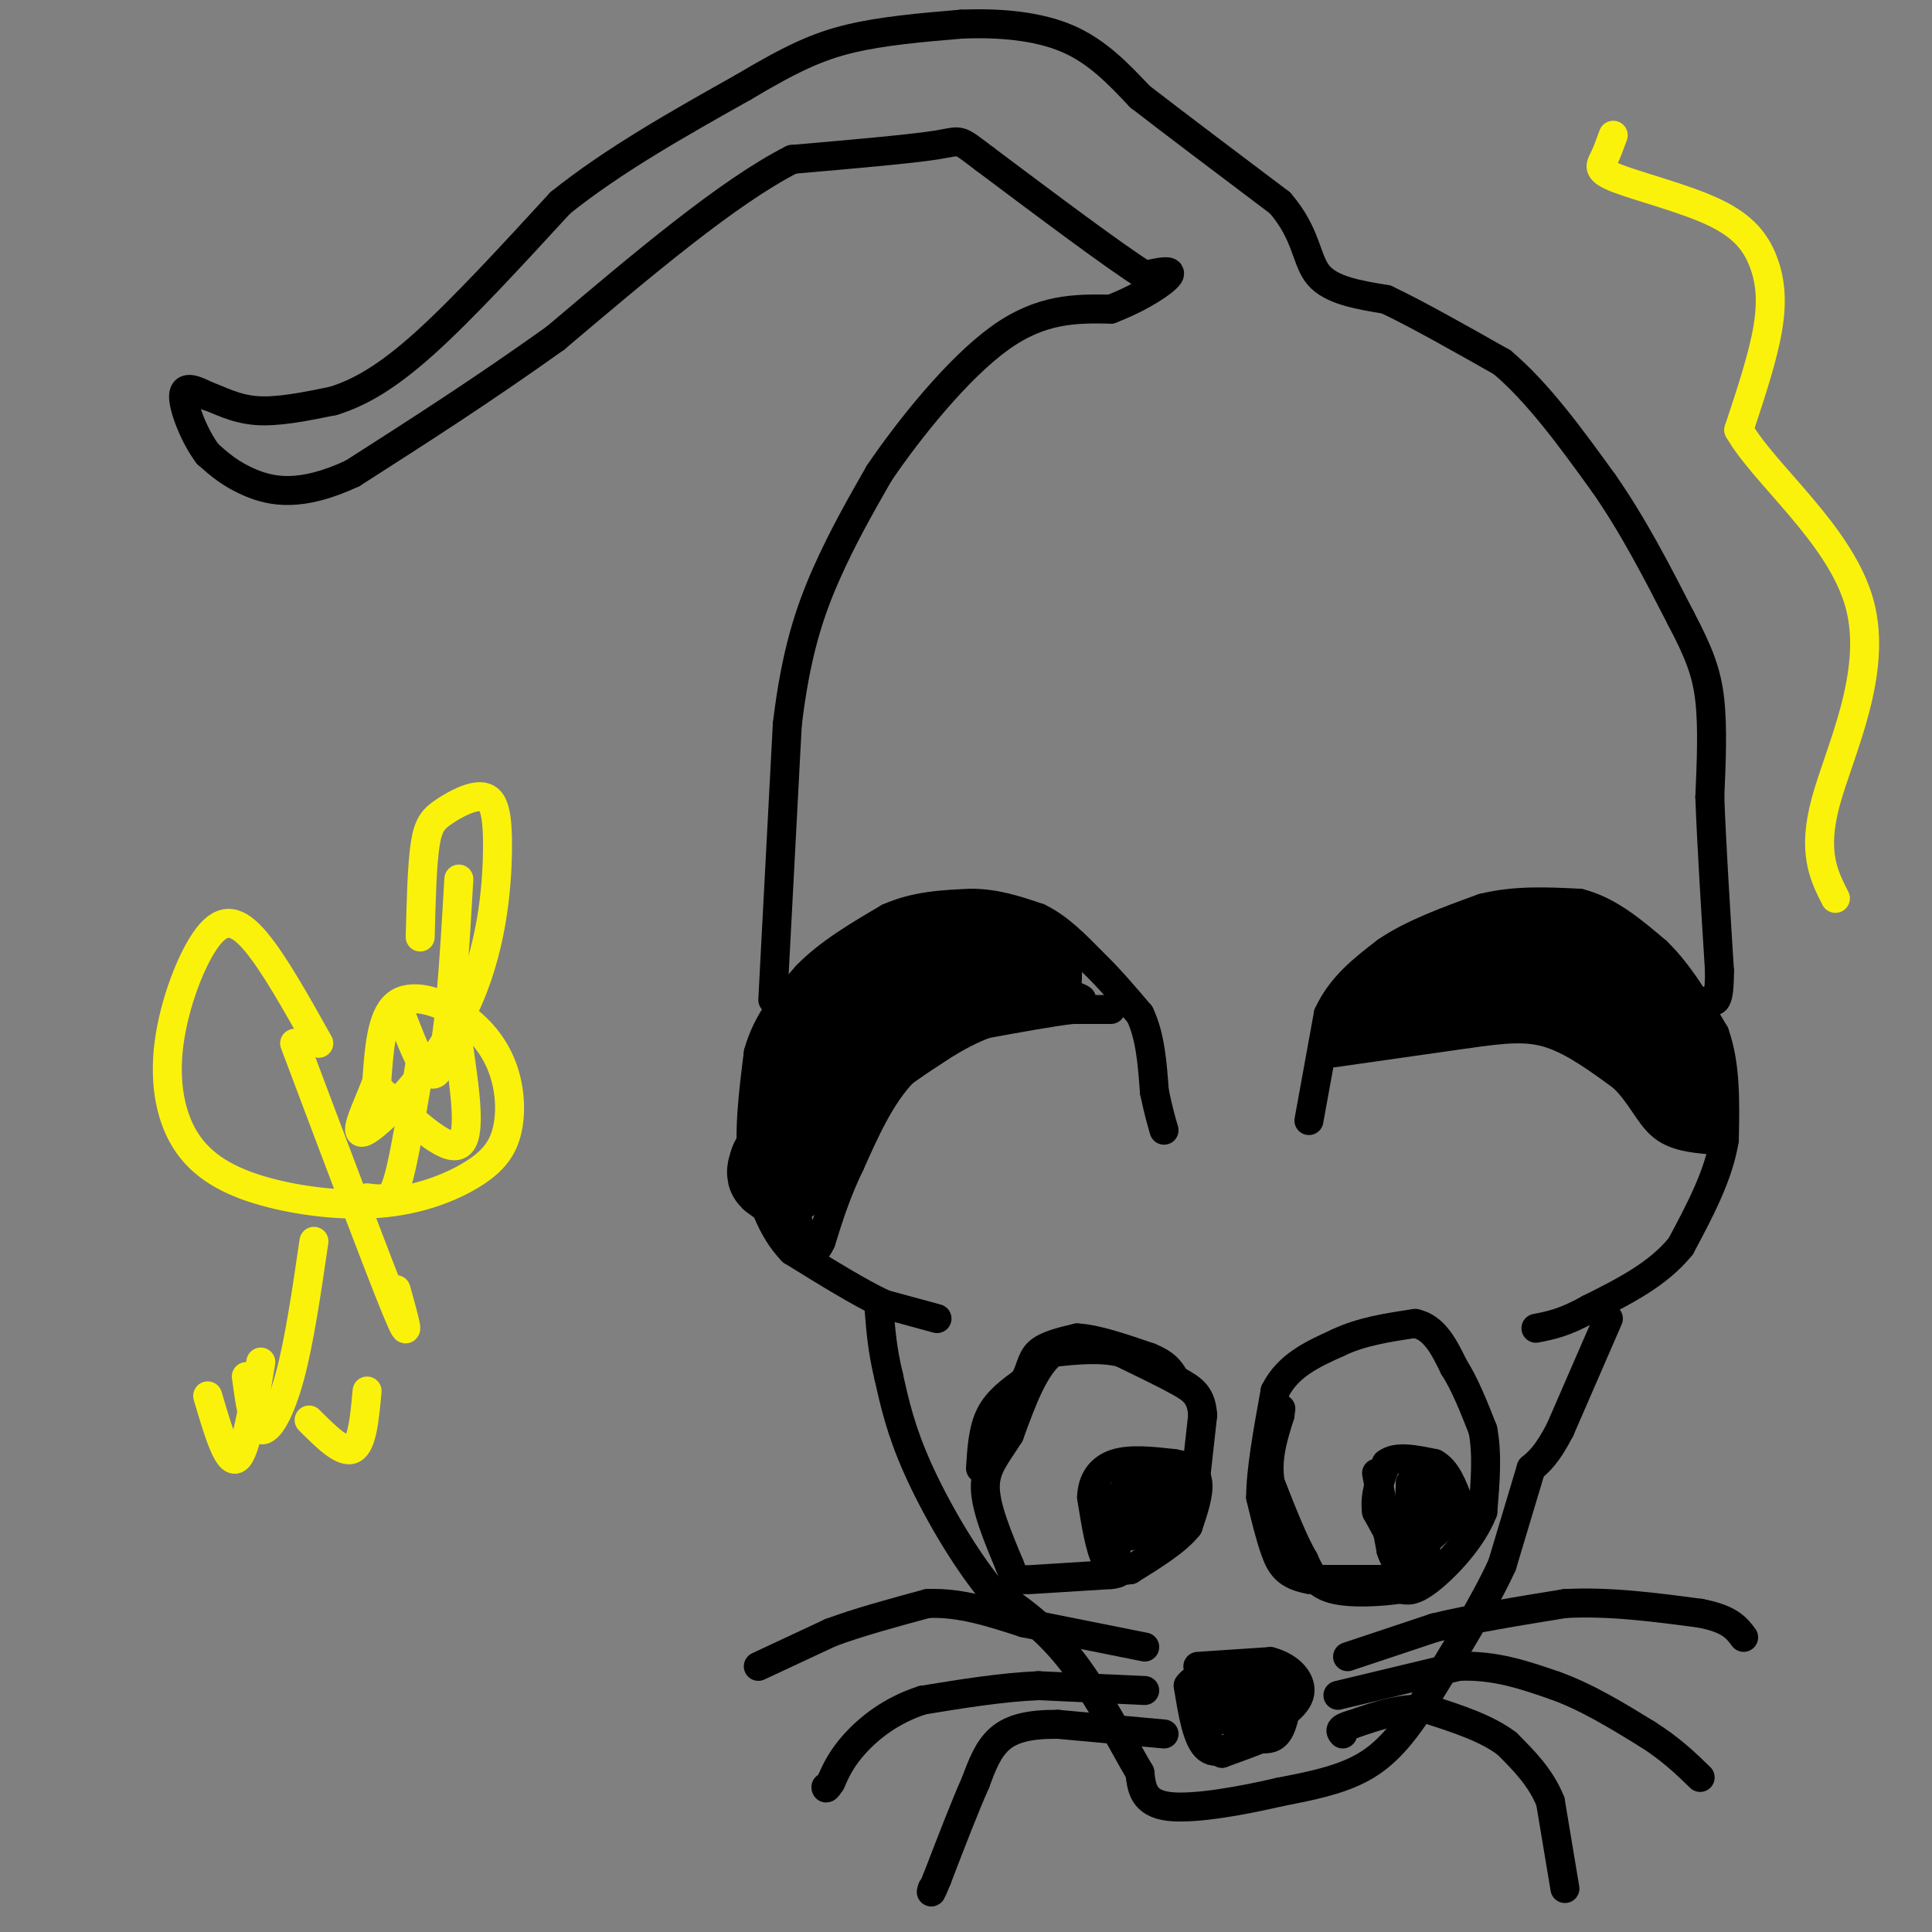 <svg viewBox='0 0 400 400' version='1.1' xmlns='http://www.w3.org/2000/svg' xmlns:xlink='http://www.w3.org/1999/xlink'><rect x="0" y="0" width="400" height="400" fill="#808080" stroke="none"/><g fill='none' stroke='#000000' stroke-width='6' stroke-linecap='round' stroke-linejoin='round'><path d='M194,273c0.000,0.000 -11.000,-3.000 -11,-3'/><path d='M183,270c-5.000,-2.333 -12.000,-6.667 -19,-11'/><path d='M164,259c-4.500,-4.667 -6.250,-10.833 -8,-17'/><path d='M156,242c-1.167,-6.833 -0.083,-15.417 1,-24'/><path d='M157,218c1.833,-6.667 5.917,-11.333 10,-16'/><path d='M167,202c4.500,-4.667 10.750,-8.333 17,-12'/><path d='M184,190c5.667,-2.500 11.333,-2.750 17,-3'/><path d='M201,187c5.167,0.000 9.583,1.500 14,3'/><path d='M215,190c4.167,2.000 7.583,5.500 11,9'/><path d='M226,199c3.500,3.333 6.750,7.167 10,11'/><path d='M236,210c2.167,4.500 2.583,10.250 3,16'/><path d='M239,226c0.833,4.000 1.417,6.000 2,8'/><path d='M230,209c0.000,0.000 -8.000,0.000 -8,0'/><path d='M222,209c-4.333,0.500 -11.167,1.750 -18,3'/><path d='M204,212c-5.833,2.167 -11.417,6.083 -17,10'/><path d='M187,222c-4.667,4.833 -7.833,11.917 -11,19'/><path d='M176,241c-2.833,5.833 -4.417,10.917 -6,16'/><path d='M170,257c-1.333,2.833 -1.667,1.917 -2,1'/><path d='M168,258c-0.667,-0.333 -1.333,-1.667 -2,-3'/><path d='M166,255c-1.167,-2.833 -3.083,-8.417 -5,-14'/><path d='M161,241c-0.867,-3.422 -0.533,-4.978 1,-7c1.533,-2.022 4.267,-4.511 7,-7'/><path d='M271,232c0.000,0.000 4.000,-22.000 4,-22'/><path d='M275,210c2.667,-5.833 7.333,-9.417 12,-13'/><path d='M287,197c5.333,-3.667 12.667,-6.333 20,-9'/><path d='M307,188c6.667,-1.667 13.333,-1.333 20,-1'/><path d='M327,187c6.000,1.500 11.000,5.750 16,10'/><path d='M343,197c4.667,4.500 8.333,10.750 12,17'/><path d='M355,214c2.333,6.500 2.167,14.250 2,22'/><path d='M357,236c-1.167,7.333 -5.083,14.667 -9,22'/><path d='M348,258c-4.667,5.833 -11.833,9.417 -19,13'/><path d='M329,271c-5.000,2.833 -8.000,3.417 -11,4'/><path d='M333,273c0.000,0.000 -10.000,23.000 -10,23'/><path d='M323,296c-2.667,5.167 -4.333,6.583 -6,8'/><path d='M276,218c0.000,0.000 28.000,-4.000 28,-4'/><path d='M304,214c7.467,-1.022 12.133,-1.578 17,0c4.867,1.578 9.933,5.289 15,9'/><path d='M336,223c3.667,3.489 5.333,7.711 8,10c2.667,2.289 6.333,2.644 10,3'/><path d='M354,236c1.689,-2.689 0.911,-10.911 0,-13c-0.911,-2.089 -1.956,1.956 -3,6'/><path d='M351,229c-1.333,0.667 -3.167,-0.667 -5,-2'/><path d='M346,227c0.556,0.044 4.444,1.156 5,-2c0.556,-3.156 -2.222,-10.578 -5,-18'/><path d='M346,207c-2.778,-5.200 -7.222,-9.200 -8,-9c-0.778,0.200 2.111,4.600 5,9'/><path d='M343,207c1.833,4.833 3.917,12.417 6,20'/><path d='M349,227c0.500,3.833 -1.250,3.417 -3,3'/><path d='M346,230c0.956,0.822 4.844,1.378 6,-1c1.156,-2.378 -0.422,-7.689 -2,-13'/><path d='M276,215c0.000,0.000 9.000,-11.000 9,-11'/><path d='M285,204c-0.333,-0.022 -5.667,5.422 -7,8c-1.333,2.578 1.333,2.289 4,2'/><path d='M282,214c1.833,0.667 4.417,1.333 7,2'/><path d='M317,304c0.000,0.000 -6.000,20.000 -6,20'/><path d='M311,324c-3.667,8.000 -9.833,18.000 -16,28'/><path d='M295,352c-4.622,7.244 -8.178,11.356 -13,14c-4.822,2.644 -10.911,3.822 -17,5'/><path d='M265,371c-7.489,1.756 -17.711,3.644 -23,3c-5.289,-0.644 -5.644,-3.822 -6,-7'/><path d='M236,367c-3.289,-5.533 -8.511,-15.867 -14,-23c-5.489,-7.133 -11.244,-11.067 -17,-15'/><path d='M205,329c-5.711,-7.044 -11.489,-17.156 -15,-25c-3.511,-7.844 -4.756,-13.422 -6,-19'/><path d='M184,285c-1.333,-5.500 -1.667,-9.750 -2,-14'/><path d='M248,345c0.000,0.000 15.000,-1.000 15,-1'/><path d='M263,344c4.111,1.044 6.889,4.156 6,7c-0.889,2.844 -5.444,5.422 -10,8'/><path d='M259,359c-3.378,2.489 -6.822,4.711 -9,3c-2.178,-1.711 -3.089,-7.356 -4,-13'/><path d='M246,349c1.667,-2.667 7.833,-2.833 14,-3'/><path d='M260,346c2.833,-0.333 2.917,0.333 3,1'/><path d='M263,347c-0.200,-0.467 -2.200,-2.133 -2,-2c0.200,0.133 2.600,2.067 5,4'/><path d='M266,349c0.733,2.533 0.067,6.867 -1,9c-1.067,2.133 -2.533,2.067 -4,2'/><path d='M261,360c-2.000,0.833 -5.000,1.917 -8,3'/><path d='M253,363c-2.400,-1.000 -4.400,-5.000 -5,-8c-0.600,-3.000 0.200,-5.000 1,-7'/><path d='M249,348c2.156,-1.311 7.044,-1.089 9,0c1.956,1.089 0.978,3.044 0,5'/><path d='M258,353c-1.022,1.667 -3.578,3.333 -5,3c-1.422,-0.333 -1.711,-2.667 -2,-5'/><path d='M251,351c1.333,-0.667 5.667,0.167 10,1'/><path d='M261,352c1.667,0.000 0.833,-0.500 0,-1'/><path d='M279,343c0.000,0.000 18.000,-6.000 18,-6'/><path d='M297,337c7.500,-1.833 17.250,-3.417 27,-5'/><path d='M324,332c9.167,-0.500 18.583,0.750 28,2'/><path d='M352,334c6.167,1.167 7.583,3.083 9,5'/><path d='M277,351c0.000,0.000 25.000,-6.000 25,-6'/><path d='M302,345c7.500,-0.333 13.750,1.833 20,4'/><path d='M322,349c6.500,2.333 12.750,6.167 19,10'/><path d='M341,359c5.000,3.167 8.000,6.083 11,9'/><path d='M324,391c0.000,0.000 -3.000,-18.000 -3,-18'/><path d='M321,373c-2.000,-5.000 -5.500,-8.500 -9,-12'/><path d='M312,361c-4.167,-3.167 -10.083,-5.083 -16,-7'/><path d='M296,354c-5.333,-0.667 -10.667,1.167 -16,3'/><path d='M280,357c-3.000,0.833 -2.500,1.417 -2,2'/><path d='M241,359c0.000,0.000 -22.000,-2.000 -22,-2'/><path d='M219,357c-5.867,-0.044 -9.533,0.844 -12,3c-2.467,2.156 -3.733,5.578 -5,9'/><path d='M202,369c-2.167,4.833 -5.083,12.417 -8,20'/><path d='M194,389c-1.500,3.667 -1.250,2.833 -1,2'/><path d='M237,350c0.000,0.000 -22.000,-1.000 -22,-1'/><path d='M215,349c-7.667,0.333 -15.833,1.667 -24,3'/><path d='M191,352c-6.622,2.111 -11.178,5.889 -14,9c-2.822,3.111 -3.911,5.556 -5,8'/><path d='M172,369c-1.000,1.500 -1.000,1.250 -1,1'/><path d='M157,345c0.000,0.000 15.000,-7.000 15,-7'/><path d='M172,338c5.833,-2.167 12.917,-4.083 20,-6'/><path d='M192,332c6.667,-0.333 13.333,1.833 20,4'/><path d='M212,336c7.500,1.500 16.250,3.250 25,5'/><path d='M234,325c-1.833,0.250 -3.667,0.500 -5,-2c-1.333,-2.500 -2.167,-7.750 -3,-13'/><path d='M226,310c0.111,-3.578 1.889,-6.022 5,-7c3.111,-0.978 7.556,-0.489 12,0'/><path d='M243,303c3.067,0.489 4.733,1.711 5,4c0.267,2.289 -0.867,5.644 -2,9'/><path d='M246,316c-2.333,3.000 -7.167,6.000 -12,9'/><path d='M247,311c0.000,0.000 2.000,-18.000 2,-18'/><path d='M249,293c-0.267,-4.089 -1.933,-5.311 -5,-7c-3.067,-1.689 -7.533,-3.844 -12,-6'/><path d='M232,280c-4.333,-1.000 -9.167,-0.500 -14,0'/><path d='M218,280c-3.833,2.833 -6.417,9.917 -9,17'/><path d='M209,297c-2.733,4.378 -5.067,6.822 -5,11c0.067,4.178 2.533,10.089 5,16'/><path d='M209,324c1.178,3.200 1.622,3.200 5,3c3.378,-0.200 9.689,-0.600 16,-1'/><path d='M230,326c2.667,-0.333 1.333,-0.667 0,-1'/><path d='M203,304c0.250,-4.000 0.500,-8.000 2,-11c1.500,-3.000 4.250,-5.000 7,-7'/><path d='M212,286c1.400,-2.289 1.400,-4.511 3,-6c1.600,-1.489 4.800,-2.244 8,-3'/><path d='M223,277c3.833,0.167 9.417,2.083 15,4'/><path d='M238,281c3.333,1.333 4.167,2.667 5,4'/><path d='M243,308c0.000,0.000 -10.000,0.000 -10,0'/><path d='M233,308c-1.500,1.667 -0.250,5.833 1,10'/><path d='M234,318c2.600,-0.311 8.600,-6.089 10,-8c1.400,-1.911 -1.800,0.044 -5,2'/><path d='M239,312c-1.833,0.333 -3.917,0.167 -6,0'/><path d='M233,312c-1.422,-0.667 -1.978,-2.333 -2,-2c-0.022,0.333 0.489,2.667 1,5'/><path d='M232,315c0.000,1.833 -0.500,3.917 -1,6'/><path d='M231,321c-0.333,-0.167 -0.667,-3.583 -1,-7'/><path d='M292,327c0.000,0.000 -21.000,0.000 -21,0'/><path d='M271,327c-4.689,-0.844 -5.911,-2.956 -7,-6c-1.089,-3.044 -2.044,-7.022 -3,-11'/><path d='M261,310c0.000,-5.500 1.500,-13.750 3,-22'/><path d='M264,288c2.667,-5.333 7.833,-7.667 13,-10'/><path d='M277,278c4.833,-2.333 10.417,-3.167 16,-4'/><path d='M293,274c4.000,0.833 6.000,4.917 8,9'/><path d='M301,283c2.333,3.667 4.167,8.333 6,13'/><path d='M307,296c1.000,5.000 0.500,11.000 0,17'/><path d='M307,313c-2.178,5.667 -7.622,11.333 -11,14c-3.378,2.667 -4.689,2.333 -6,2'/><path d='M290,329c-3.778,0.578 -10.222,1.022 -14,0c-3.778,-1.022 -4.889,-3.511 -6,-6'/><path d='M270,323c-2.167,-3.667 -4.583,-9.833 -7,-16'/><path d='M263,307c-0.833,-5.000 0.583,-9.500 2,-14'/><path d='M265,293c0.333,-2.333 0.167,-1.167 0,0'/><path d='M285,305c0.000,0.000 3.000,16.000 3,16'/><path d='M288,321c1.133,3.378 2.467,3.822 2,2c-0.467,-1.822 -2.733,-5.911 -5,-10'/><path d='M285,313c-0.500,-3.333 0.750,-6.667 2,-10'/><path d='M287,303c2.000,-1.667 6.000,-0.833 10,0'/><path d='M297,303c2.500,1.333 3.750,4.667 5,8'/><path d='M302,311c-0.667,3.000 -4.833,6.500 -9,10'/><path d='M293,321c-1.667,-0.667 -1.333,-7.333 -1,-14'/><path d='M292,307c0.333,-1.167 1.667,2.917 3,7'/><path d='M295,314c0.833,0.500 1.417,-1.750 2,-4'/><path d='M297,310c-0.667,-2.044 -3.333,-5.156 -4,-4c-0.667,1.156 0.667,6.578 2,12'/><path d='M295,318c0.333,2.667 0.167,3.333 0,4'/><path d='M160,207c0.000,0.000 3.000,-57.000 3,-57'/><path d='M163,150c1.756,-14.822 4.644,-23.378 8,-31c3.356,-7.622 7.178,-14.311 11,-21'/><path d='M182,98c6.244,-9.222 16.356,-21.778 25,-28c8.644,-6.222 15.822,-6.111 23,-6'/><path d='M230,64c6.467,-2.489 11.133,-5.711 12,-7c0.867,-1.289 -2.067,-0.644 -5,0'/><path d='M237,57c-6.333,-4.000 -19.667,-14.000 -33,-24'/><path d='M204,33c-6.022,-4.533 -4.578,-3.867 -10,-3c-5.422,0.867 -17.711,1.933 -30,3'/><path d='M164,33c-13.167,6.667 -31.083,21.833 -49,37'/><path d='M115,70c-15.167,10.833 -28.583,19.417 -42,28'/><path d='M73,98c-10.800,5.067 -16.800,3.733 -21,2c-4.200,-1.733 -6.600,-3.867 -9,-6'/><path d='M43,94c-2.733,-3.600 -5.067,-9.600 -5,-12c0.067,-2.400 2.533,-1.200 5,0'/><path d='M43,82c2.289,0.756 5.511,2.644 10,3c4.489,0.356 10.244,-0.822 16,-2'/><path d='M69,83c5.467,-1.689 11.133,-4.911 19,-12c7.867,-7.089 17.933,-18.044 28,-29'/><path d='M116,42c11.000,-8.833 24.500,-16.417 38,-24'/><path d='M154,18c9.778,-5.822 15.222,-8.378 22,-10c6.778,-1.622 14.889,-2.311 23,-3'/><path d='M199,5c7.800,-0.333 15.800,0.333 22,3c6.200,2.667 10.600,7.333 15,12'/><path d='M236,20c7.333,5.667 18.167,13.833 29,22'/><path d='M265,42c5.667,6.533 5.333,11.867 8,15c2.667,3.133 8.333,4.067 14,5'/><path d='M287,62c6.333,3.000 15.167,8.000 24,13'/><path d='M311,75c7.500,6.333 14.250,15.667 21,25'/><path d='M332,100c6.167,8.833 11.083,18.417 16,28'/><path d='M348,128c3.822,7.244 5.378,11.356 6,17c0.622,5.644 0.311,12.822 0,20'/><path d='M354,165c0.333,9.333 1.167,22.667 2,36'/><path d='M356,201c0.000,7.000 -1.000,6.500 -2,6'/></g>
<g fill='none' stroke='#000000' stroke-width='20' stroke-linecap='round' stroke-linejoin='round'><path d='M304,202c0.000,0.000 -17.000,7.000 -17,7'/><path d='M287,209c1.333,-0.833 13.167,-6.417 25,-12'/><path d='M312,197c7.333,-2.000 13.167,-1.000 19,0'/><path d='M331,197c5.167,3.500 8.583,12.250 12,21'/><path d='M343,218c1.333,2.167 -1.333,-2.917 -4,-8'/><path d='M339,210c-3.167,-2.333 -9.083,-4.167 -15,-6'/><path d='M324,204c-3.833,-1.000 -5.917,-0.500 -8,0'/><path d='M202,199c0.000,0.000 10.000,3.000 10,3'/><path d='M212,202c2.000,0.500 2.000,0.250 2,0'/><path d='M214,202c-2.500,-0.500 -9.750,-1.750 -17,-3'/><path d='M197,199c-3.667,-0.911 -4.333,-1.689 -6,-1c-1.667,0.689 -4.333,2.844 -7,5'/><path d='M184,203c-3.500,2.833 -8.750,7.417 -14,12'/><path d='M170,215c-3.000,4.500 -3.500,9.750 -4,15'/><path d='M166,230c-1.500,4.333 -3.250,7.667 -5,11'/><path d='M161,241c-0.833,2.167 -0.417,2.083 0,2'/><path d='M162,244c0.000,0.000 8.000,-15.000 8,-15'/><path d='M170,229c2.933,-5.133 6.267,-10.467 9,-13c2.733,-2.533 4.867,-2.267 7,-2'/><path d='M186,214c3.333,-1.833 8.167,-5.417 13,-9'/><path d='M199,205c2.333,-1.500 1.667,-0.750 1,0'/></g>
<g fill='none' stroke='#000000' stroke-width='6' stroke-linecap='round' stroke-linejoin='round'><path d='M210,205c0.000,0.000 13.000,2.000 13,2'/><path d='M223,207c2.000,0.167 0.500,-0.417 -1,-1'/></g>
<g fill='none' stroke='#FBF20B' stroke-width='6' stroke-linecap='round' stroke-linejoin='round'><path d='M66,216c-4.612,-8.246 -9.223,-16.491 -13,-21c-3.777,-4.509 -6.718,-5.281 -10,-1c-3.282,4.281 -6.904,13.614 -8,22c-1.096,8.386 0.334,15.825 4,21c3.666,5.175 9.569,8.087 17,10c7.431,1.913 16.390,2.827 24,2c7.610,-0.827 13.872,-3.396 18,-6c4.128,-2.604 6.123,-5.242 7,-9c0.877,-3.758 0.637,-8.636 -1,-13c-1.637,-4.364 -4.672,-8.213 -9,-11c-4.328,-2.787 -9.951,-4.510 -13,-2c-3.049,2.510 -3.525,9.255 -4,16'/><path d='M78,224c-2.167,5.771 -5.584,12.199 -2,10c3.584,-2.199 14.169,-13.026 20,-25c5.831,-11.974 6.908,-25.095 7,-33c0.092,-7.905 -0.800,-10.593 -3,-11c-2.200,-0.407 -5.708,1.467 -8,3c-2.292,1.533 -3.369,2.724 -4,7c-0.631,4.276 -0.815,11.638 -1,19'/><path d='M87,220c-1.444,8.622 -2.889,17.244 -4,22c-1.111,4.756 -1.889,5.644 -3,6c-1.111,0.356 -2.556,0.178 -4,0'/><path d='M61,216c8.750,23.250 17.500,46.500 21,55c3.500,8.500 1.750,2.250 0,-4'/><path d='M76,288c-0.500,5.500 -1.000,11.000 -3,12c-2.000,1.000 -5.500,-2.500 -9,-6'/><path d='M43,289c2.083,7.083 4.167,14.167 6,13c1.833,-1.167 3.417,-10.583 5,-20'/><path d='M51,285c0.711,5.244 1.422,10.489 3,11c1.578,0.511 4.022,-3.711 6,-11c1.978,-7.289 3.489,-17.644 5,-28'/><path d='M83,210c3.000,7.833 6.000,15.667 8,11c2.000,-4.667 3.000,-21.833 4,-39'/><path d='M95,217c1.333,9.250 2.667,18.500 0,20c-2.667,1.500 -9.333,-4.750 -16,-11'/><path d='M334,28c-0.655,1.812 -1.309,3.625 -2,5c-0.691,1.375 -1.417,2.313 3,4c4.417,1.687 13.978,4.122 20,7c6.022,2.878 8.506,6.198 10,10c1.494,3.802 1.998,8.086 1,14c-0.998,5.914 -3.499,13.457 -6,21'/><path d='M360,89c5.167,9.190 21.083,21.667 25,36c3.917,14.333 -4.167,30.524 -7,41c-2.833,10.476 -0.417,15.238 2,20'/></g>
</svg>